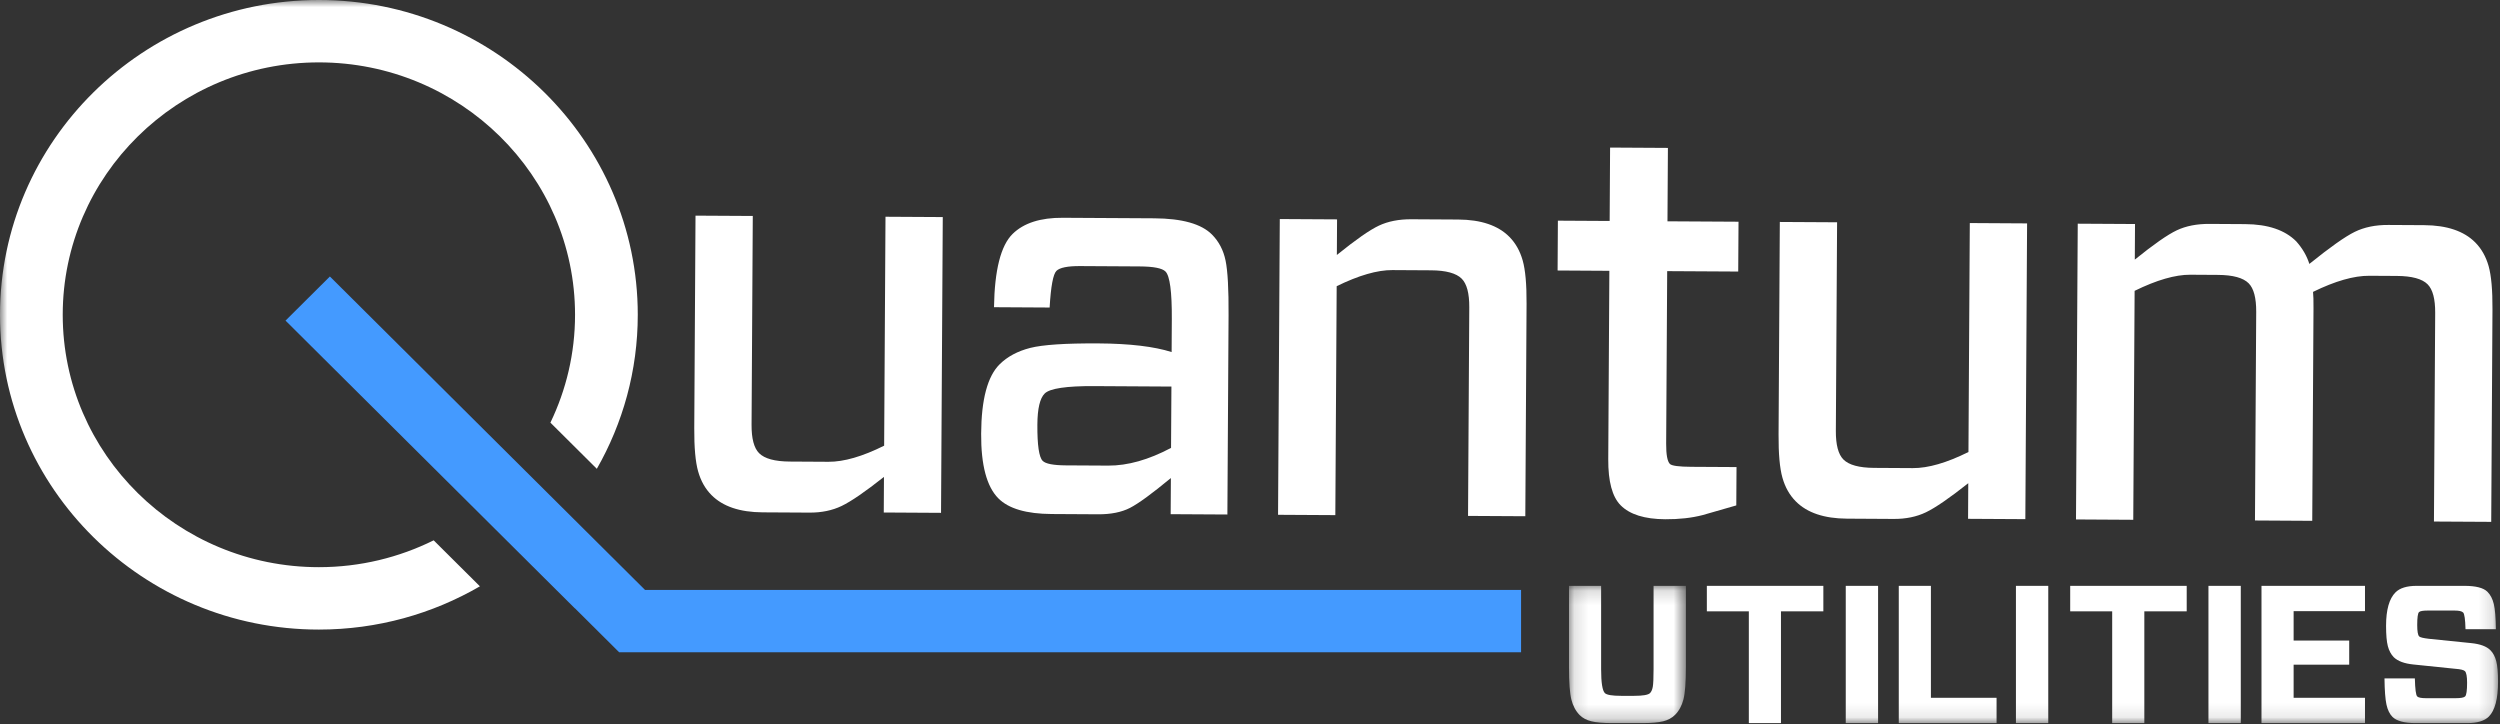 <?xml version="1.0" encoding="UTF-8"?>
<svg width="176px" height="51px" viewBox="0 0 176 51" version="1.1" xmlns="http://www.w3.org/2000/svg" xmlns:xlink="http://www.w3.org/1999/xlink">
    <rect x="0" y="0" width="176" height="51" fill="#333333" stroke="none"/>
    <!-- Generator: Sketch 53.2 (72643) - https://sketchapp.com -->
    <title>Quantum-Utilities-Logo_White</title>
    <desc>Created with Sketch.</desc>
    <defs>
        <polygon id="path-1" points="0.133 0.152 8.363 0.152 8.363 9.814 0.133 9.814"></polygon>
        <polygon id="path-3" points="0 50.906 175.862 50.906 175.862 0 0 0"></polygon>
    </defs>
    <g id="Active" stroke="none" stroke-width="1" fill="none" fill-rule="evenodd">
        <g id="Home-(Desktop)" transform="translate(-289, -85)">
            <g id="Quantum-Utilities-Logo_White" transform="translate(289, 85)">
                <path d="M62.339,15.259 L66.371,15.282 L66.249,36.104 L62.217,36.08 L62.231,33.574 C60.907,34.621 59.914,35.302 59.253,35.619 C58.592,35.937 57.836,36.093 56.983,36.088 L53.687,36.069 C52.084,36.06 50.885,35.655 50.089,34.853 C49.651,34.413 49.339,33.859 49.149,33.189 C48.959,32.52 48.868,31.504 48.876,30.141 L48.964,15.181 L52.996,15.204 L52.91,29.895 C52.904,30.872 53.08,31.542 53.44,31.903 C53.826,32.291 54.548,32.488 55.608,32.494 L58.322,32.51 C59.407,32.516 60.715,32.138 62.244,31.376 L62.339,15.259 Z" id="Fill-1" fill="#FFFFFF"></path>
                <path d="M78.015,32.779 C79.385,32.787 80.861,32.371 82.442,31.532 L82.468,27.214 L77.04,27.182 C75.076,27.171 73.912,27.344 73.548,27.702 C73.21,28.034 73.038,28.766 73.031,29.896 C73.022,31.337 73.146,32.186 73.404,32.444 C73.609,32.651 74.151,32.756 75.03,32.762 L78.015,32.779 Z M69.978,21.627 C70.019,19.005 70.456,17.286 71.288,16.468 C72.068,15.701 73.246,15.322 74.823,15.332 L81.258,15.369 C83.222,15.38 84.577,15.761 85.322,16.511 C85.81,17.002 86.13,17.615 86.281,18.348 C86.432,19.082 86.502,20.361 86.491,22.186 L86.408,36.221 L82.415,36.198 L82.43,33.653 C81.105,34.751 80.145,35.452 79.549,35.757 C78.952,36.062 78.202,36.212 77.298,36.206 L74.041,36.187 C72.257,36.177 71.006,35.81 70.286,35.086 C69.464,34.259 69.06,32.74 69.073,30.529 C69.087,28.113 69.523,26.483 70.381,25.64 C70.927,25.103 71.639,24.722 72.52,24.495 C73.4,24.269 75.003,24.163 77.33,24.176 C79.526,24.189 81.244,24.392 82.482,24.785 L82.496,22.471 C82.507,20.543 82.359,19.424 82.05,19.114 C81.819,18.881 81.212,18.762 80.23,18.756 L76.044,18.732 C75.165,18.727 74.608,18.839 74.374,19.069 C74.14,19.299 73.98,20.16 73.894,21.65 L69.978,21.627 Z" id="Fill-3" fill="#FFFFFF"></path>
                <path d="M94.007,36.265 L89.975,36.242 L90.097,15.421 L94.129,15.444 L94.115,17.95 C95.439,16.878 96.425,16.19 97.073,15.885 C97.721,15.581 98.484,15.431 99.363,15.436 L102.659,15.455 C104.261,15.464 105.461,15.87 106.257,16.671 C106.694,17.111 107.007,17.666 107.197,18.335 C107.387,19.005 107.478,20.02 107.47,21.383 L107.382,36.343 L103.35,36.32 L103.437,21.629 C103.442,20.653 103.265,19.983 102.906,19.621 C102.52,19.233 101.797,19.036 100.738,19.03 L98.024,19.014 C96.964,19.008 95.657,19.386 94.102,20.148 L94.007,36.265 Z" id="Fill-5" fill="#FFFFFF"></path>
                <path d="M122.251,32.882 L122.235,35.581 L119.866,36.262 C119.09,36.463 118.21,36.561 117.228,36.555 C115.78,36.546 114.736,36.219 114.094,35.573 C113.502,34.978 113.212,33.897 113.221,32.329 L113.299,19.065 L109.655,19.043 L109.675,15.535 L113.32,15.556 L113.35,10.389 L117.421,10.413 L117.39,15.58 L122.392,15.609 L122.371,19.117 L117.37,19.088 L117.298,31.234 C117.294,32.005 117.381,32.482 117.561,32.662 C117.69,32.792 118.193,32.859 119.072,32.864 L122.251,32.882 Z" id="Fill-7" fill="#FFFFFF"></path>
                <path d="M138.674,15.703 L142.707,15.727 L142.584,36.548 L138.552,36.525 L138.566,34.018 C137.242,35.065 136.25,35.747 135.589,36.064 C134.928,36.382 134.171,36.538 133.318,36.533 L130.022,36.513 C128.419,36.504 127.22,36.099 126.424,35.297 C125.987,34.858 125.674,34.304 125.484,33.634 C125.294,32.965 125.203,31.949 125.211,30.586 L125.299,15.626 L129.331,15.649 L129.244,30.34 C129.239,31.317 129.415,31.986 129.776,32.348 C130.161,32.736 130.883,32.932 131.943,32.939 L134.657,32.955 C135.743,32.961 137.05,32.583 138.579,31.821 L138.674,15.703 Z" id="Fill-9" fill="#FFFFFF"></path>
                <path d="M146.273,15.748 L150.305,15.771 L150.29,18.277 C151.615,17.206 152.601,16.517 153.249,16.212 C153.896,15.908 154.66,15.758 155.539,15.763 L158.059,15.778 C159.661,15.787 160.861,16.193 161.657,16.994 C162.094,17.485 162.401,18.014 162.579,18.58 C164.033,17.407 165.097,16.654 165.771,16.324 C166.445,15.994 167.234,15.831 168.139,15.837 L170.659,15.851 C172.261,15.86 173.461,16.266 174.257,17.067 C174.694,17.507 175.008,18.062 175.198,18.731 C175.387,19.401 175.478,20.417 175.47,21.779 L175.382,36.739 L171.35,36.716 L171.437,22.025 C171.443,21.048 171.265,20.379 170.906,20.017 C170.52,19.629 169.798,19.432 168.738,19.426 L166.8,19.415 C165.714,19.408 164.394,19.786 162.838,20.548 C162.863,20.78 162.874,21.166 162.87,21.705 L162.782,36.666 L158.75,36.642 L158.837,21.952 C158.842,20.975 158.665,20.306 158.306,19.944 C157.92,19.556 157.198,19.359 156.138,19.353 L154.2,19.341 C153.139,19.335 151.832,19.713 150.277,20.475 L150.182,36.593 L146.15,36.569 L146.273,15.748 Z" id="Fill-11" fill="#FFFFFF"></path>
                <g id="Group-15" transform="translate(110.324, 41.092)">
                    <mask id="mask-2" fill="white">
                        <use xlink:href="#path-1"></use>
                    </mask>
                    <g id="Clip-14"></g>
                    <path d="M8.363,0.152 L8.363,5.866 C8.363,6.943 8.305,7.704 8.19,8.151 C8.074,8.597 7.877,8.958 7.6,9.234 C7.378,9.455 7.096,9.607 6.753,9.69 C6.411,9.772 5.921,9.814 5.282,9.814 L3.173,9.814 C2.543,9.814 2.058,9.772 1.716,9.69 C1.373,9.607 1.096,9.46 0.883,9.248 C0.605,8.963 0.411,8.599 0.3,8.158 C0.189,7.716 0.133,6.952 0.133,5.866 L0.133,0.152 L2.395,0.152 L2.395,6.018 C2.395,6.966 2.483,7.527 2.659,7.702 C2.789,7.831 3.173,7.895 3.811,7.895 L4.713,7.895 C5.333,7.895 5.708,7.831 5.837,7.702 C5.93,7.61 5.994,7.463 6.032,7.26 C6.068,7.058 6.087,6.644 6.087,6.018 L6.087,0.152 L8.363,0.152 Z" id="Fill-13" fill="#FFFFFF" mask="url(#mask-2)"></path>
                </g>
                <polygon id="Fill-16" fill="#FFFFFF" points="128.364 43.038 125.38 43.038 125.38 50.906 123.118 50.906 123.118 43.038 120.162 43.038 120.162 41.244 128.364 41.244"></polygon>
                <mask id="mask-4" fill="white">
                    <use xlink:href="#path-3"></use>
                </mask>
                <g id="Clip-19"></g>
                <polygon id="Fill-18" fill="#FFFFFF" mask="url(#mask-4)" points="129.941 50.906 132.217 50.906 132.217 41.244 129.941 41.244"></polygon>
                <polygon id="Fill-20" fill="#FFFFFF" mask="url(#mask-4)" points="135.936 41.244 135.936 49.125 140.558 49.125 140.558 50.906 133.674 50.906 133.674 41.244"></polygon>
                <polygon id="Fill-21" fill="#FFFFFF" mask="url(#mask-4)" points="141.922 50.906 144.198 50.906 144.198 41.244 141.922 41.244"></polygon>
                <polygon id="Fill-22" fill="#FFFFFF" mask="url(#mask-4)" points="153.944 43.038 150.961 43.038 150.961 50.906 148.698 50.906 148.698 43.038 145.742 43.038 145.742 41.244 153.944 41.244"></polygon>
                <polygon id="Fill-23" fill="#FFFFFF" mask="url(#mask-4)" points="155.475 50.906 157.751 50.906 157.751 41.244 155.475 41.244"></polygon>
                <polygon id="Fill-24" fill="#FFFFFF" mask="url(#mask-4)" points="166.495 49.125 166.495 50.906 159.209 50.906 159.209 41.244 166.495 41.244 166.495 43.025 161.471 43.025 161.471 45.095 165.384 45.095 165.384 46.793 161.471 46.793 161.471 49.125"></polygon>
                <path d="M175.862,47.994 C175.862,49.199 175.645,50.018 175.21,50.45 C174.905,50.754 174.4,50.906 173.697,50.906 L170.061,50.906 C169.275,50.906 168.733,50.763 168.438,50.478 C168.234,50.276 168.09,49.983 168.007,49.602 C167.924,49.22 167.878,48.606 167.868,47.759 L170.006,47.759 C170.024,48.513 170.079,48.937 170.172,49.029 C170.255,49.112 170.464,49.153 170.797,49.153 L172.865,49.153 C173.234,49.153 173.461,49.112 173.544,49.029 C173.637,48.937 173.683,48.615 173.683,48.063 C173.683,47.621 173.632,47.35 173.531,47.248 C173.447,47.165 173.221,47.11 172.851,47.083 L169.894,46.779 C169.265,46.715 168.807,46.544 168.521,46.268 C168.326,46.066 168.188,45.806 168.104,45.488 C168.021,45.171 167.979,44.695 167.979,44.06 C167.979,42.928 168.201,42.141 168.646,41.7 C168.951,41.396 169.446,41.244 170.13,41.244 L173.489,41.244 C174.294,41.244 174.835,41.382 175.113,41.658 C175.326,41.87 175.476,42.158 175.564,42.521 C175.652,42.884 175.7,43.476 175.71,44.295 L173.572,44.295 C173.554,43.604 173.498,43.213 173.406,43.121 C173.313,43.029 173.114,42.983 172.809,42.983 L170.894,42.983 C170.57,42.983 170.371,43.02 170.297,43.094 C170.214,43.176 170.172,43.48 170.172,44.005 C170.172,44.446 170.218,44.713 170.311,44.805 C170.376,44.87 170.602,44.925 170.991,44.971 L173.975,45.275 C174.604,45.339 175.052,45.504 175.321,45.771 C175.515,45.965 175.654,46.225 175.737,46.551 C175.821,46.878 175.862,47.359 175.862,47.994" id="Fill-25" fill="#FFFFFF" mask="url(#mask-4)"></path>
                <path d="M30.53,38.039 C28.097,39.245 25.354,39.929 22.45,39.929 C12.506,39.929 4.416,31.958 4.416,22.161 C4.416,12.363 12.506,4.392 22.45,4.392 C32.393,4.392 40.483,12.363 40.483,22.161 C40.483,24.876 39.859,27.45 38.749,29.754 L42.017,33.004 C43.849,29.796 44.899,26.098 44.899,22.161 C44.899,9.941 34.828,-8.04416404e-05 22.45,-8.04416404e-05 C10.071,-8.04416404e-05 0,9.941 0,22.161 C0,34.381 10.071,44.322 22.45,44.322 C26.583,44.322 30.456,43.209 33.786,41.277 L30.53,38.039 Z" id="Fill-26" fill="#FFFFFF" mask="url(#mask-4)"></path>
                <polygon id="Fill-27" fill="#449AFF" mask="url(#mask-4)" points="45.409 41.529 23.224 19.465 20.101 22.571 40.466 42.825 40.471 42.82 43.586 45.918 49.338 45.918 49.338 45.921 107.083 45.921 107.083 41.529"></polygon>
            </g>
        </g>
    </g>
</svg>
